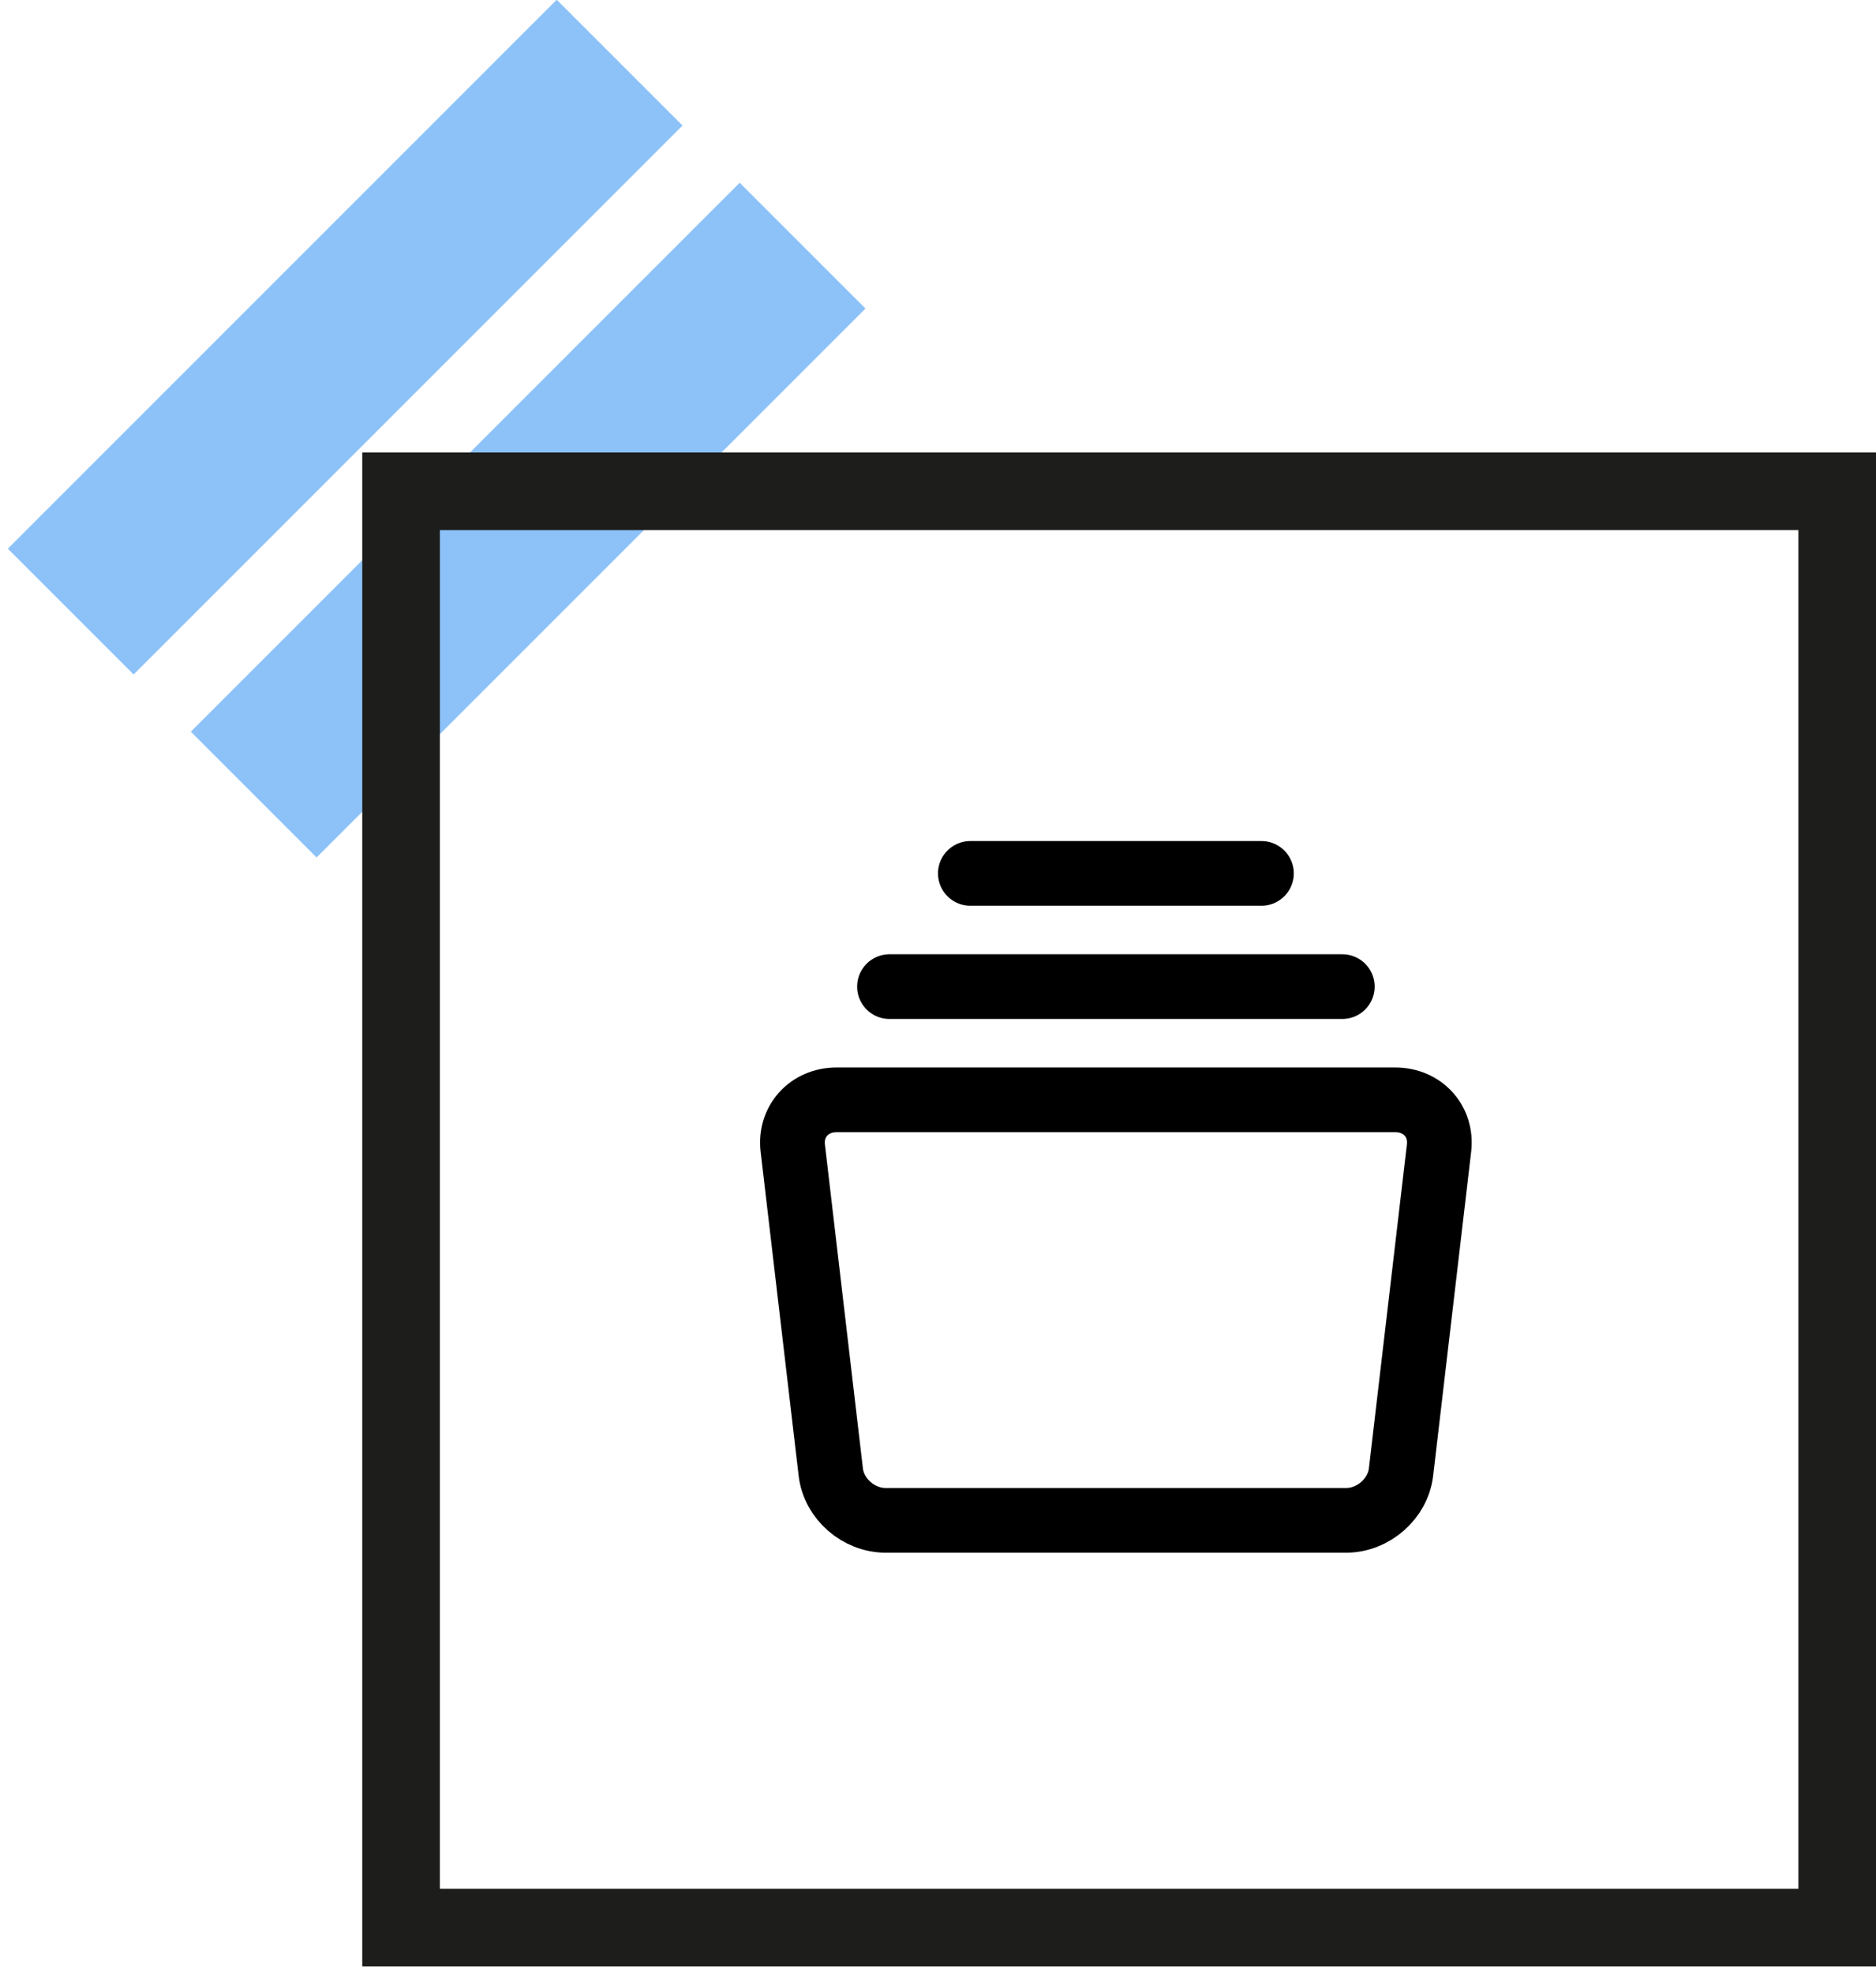 <?xml version="1.0" encoding="UTF-8"?>
<svg xmlns="http://www.w3.org/2000/svg" xmlns:xlink="http://www.w3.org/1999/xlink" width="116px" height="122px" viewBox="0 0 116 122">
  <!-- Generator: Sketch 55 (78076) - https://sketchapp.com -->
  <title>Group 4</title>
  <desc>Created with Sketch.</desc>
  <g id="Page-1" stroke="none" stroke-width="1" fill="none" fill-rule="evenodd">
    <g id="Group-4" transform="translate(0, -1)">
      <g id="Group-3">
        <g id="Group-2" transform="translate(27, 27.5) rotate(-45) translate(-27, -27.5) translate(3, 14)" fill="#8DC2F8">
          <rect id="Rectangle" x="0" y="0" width="48" height="11"></rect>
          <rect id="Rectangle-Copy" x="0" y="16" width="48" height="11"></rect>
        </g>
        <g id="Group" transform="translate(24, 31)" stroke="#1D1D1B" stroke-width="4.8">
          <g id="accounting">
            <g id="Group-9" transform="translate(0.8, 0)">
              <polygon id="Stroke-30" points="0 89.176 88.8 89.176 88.8 0.376 0 0.376"></polygon>
            </g>
          </g>
        </g>
      </g>
      <g id="cards" transform="translate(49, 54)" stroke="#000000" stroke-linecap="round" stroke-linejoin="round" stroke-width="4">
        <path d="M0.02,17.983 C-0.173,16.335 1.035,15 2.727,15 L37.273,15 C38.961,15 40.174,16.325 39.98,17.983 L37.63,38.017 C37.437,39.665 35.914,41 34.228,41 L5.772,41 C4.086,41 2.564,39.675 2.37,38.017 L0.02,17.983 Z" id="Combined-Shape"></path>
        <path d="M6,8 L34,8" id="Line"></path>
        <path d="M11,1 L29,1" id="Line-Copy"></path>
      </g>
    </g>
  </g>
</svg>
